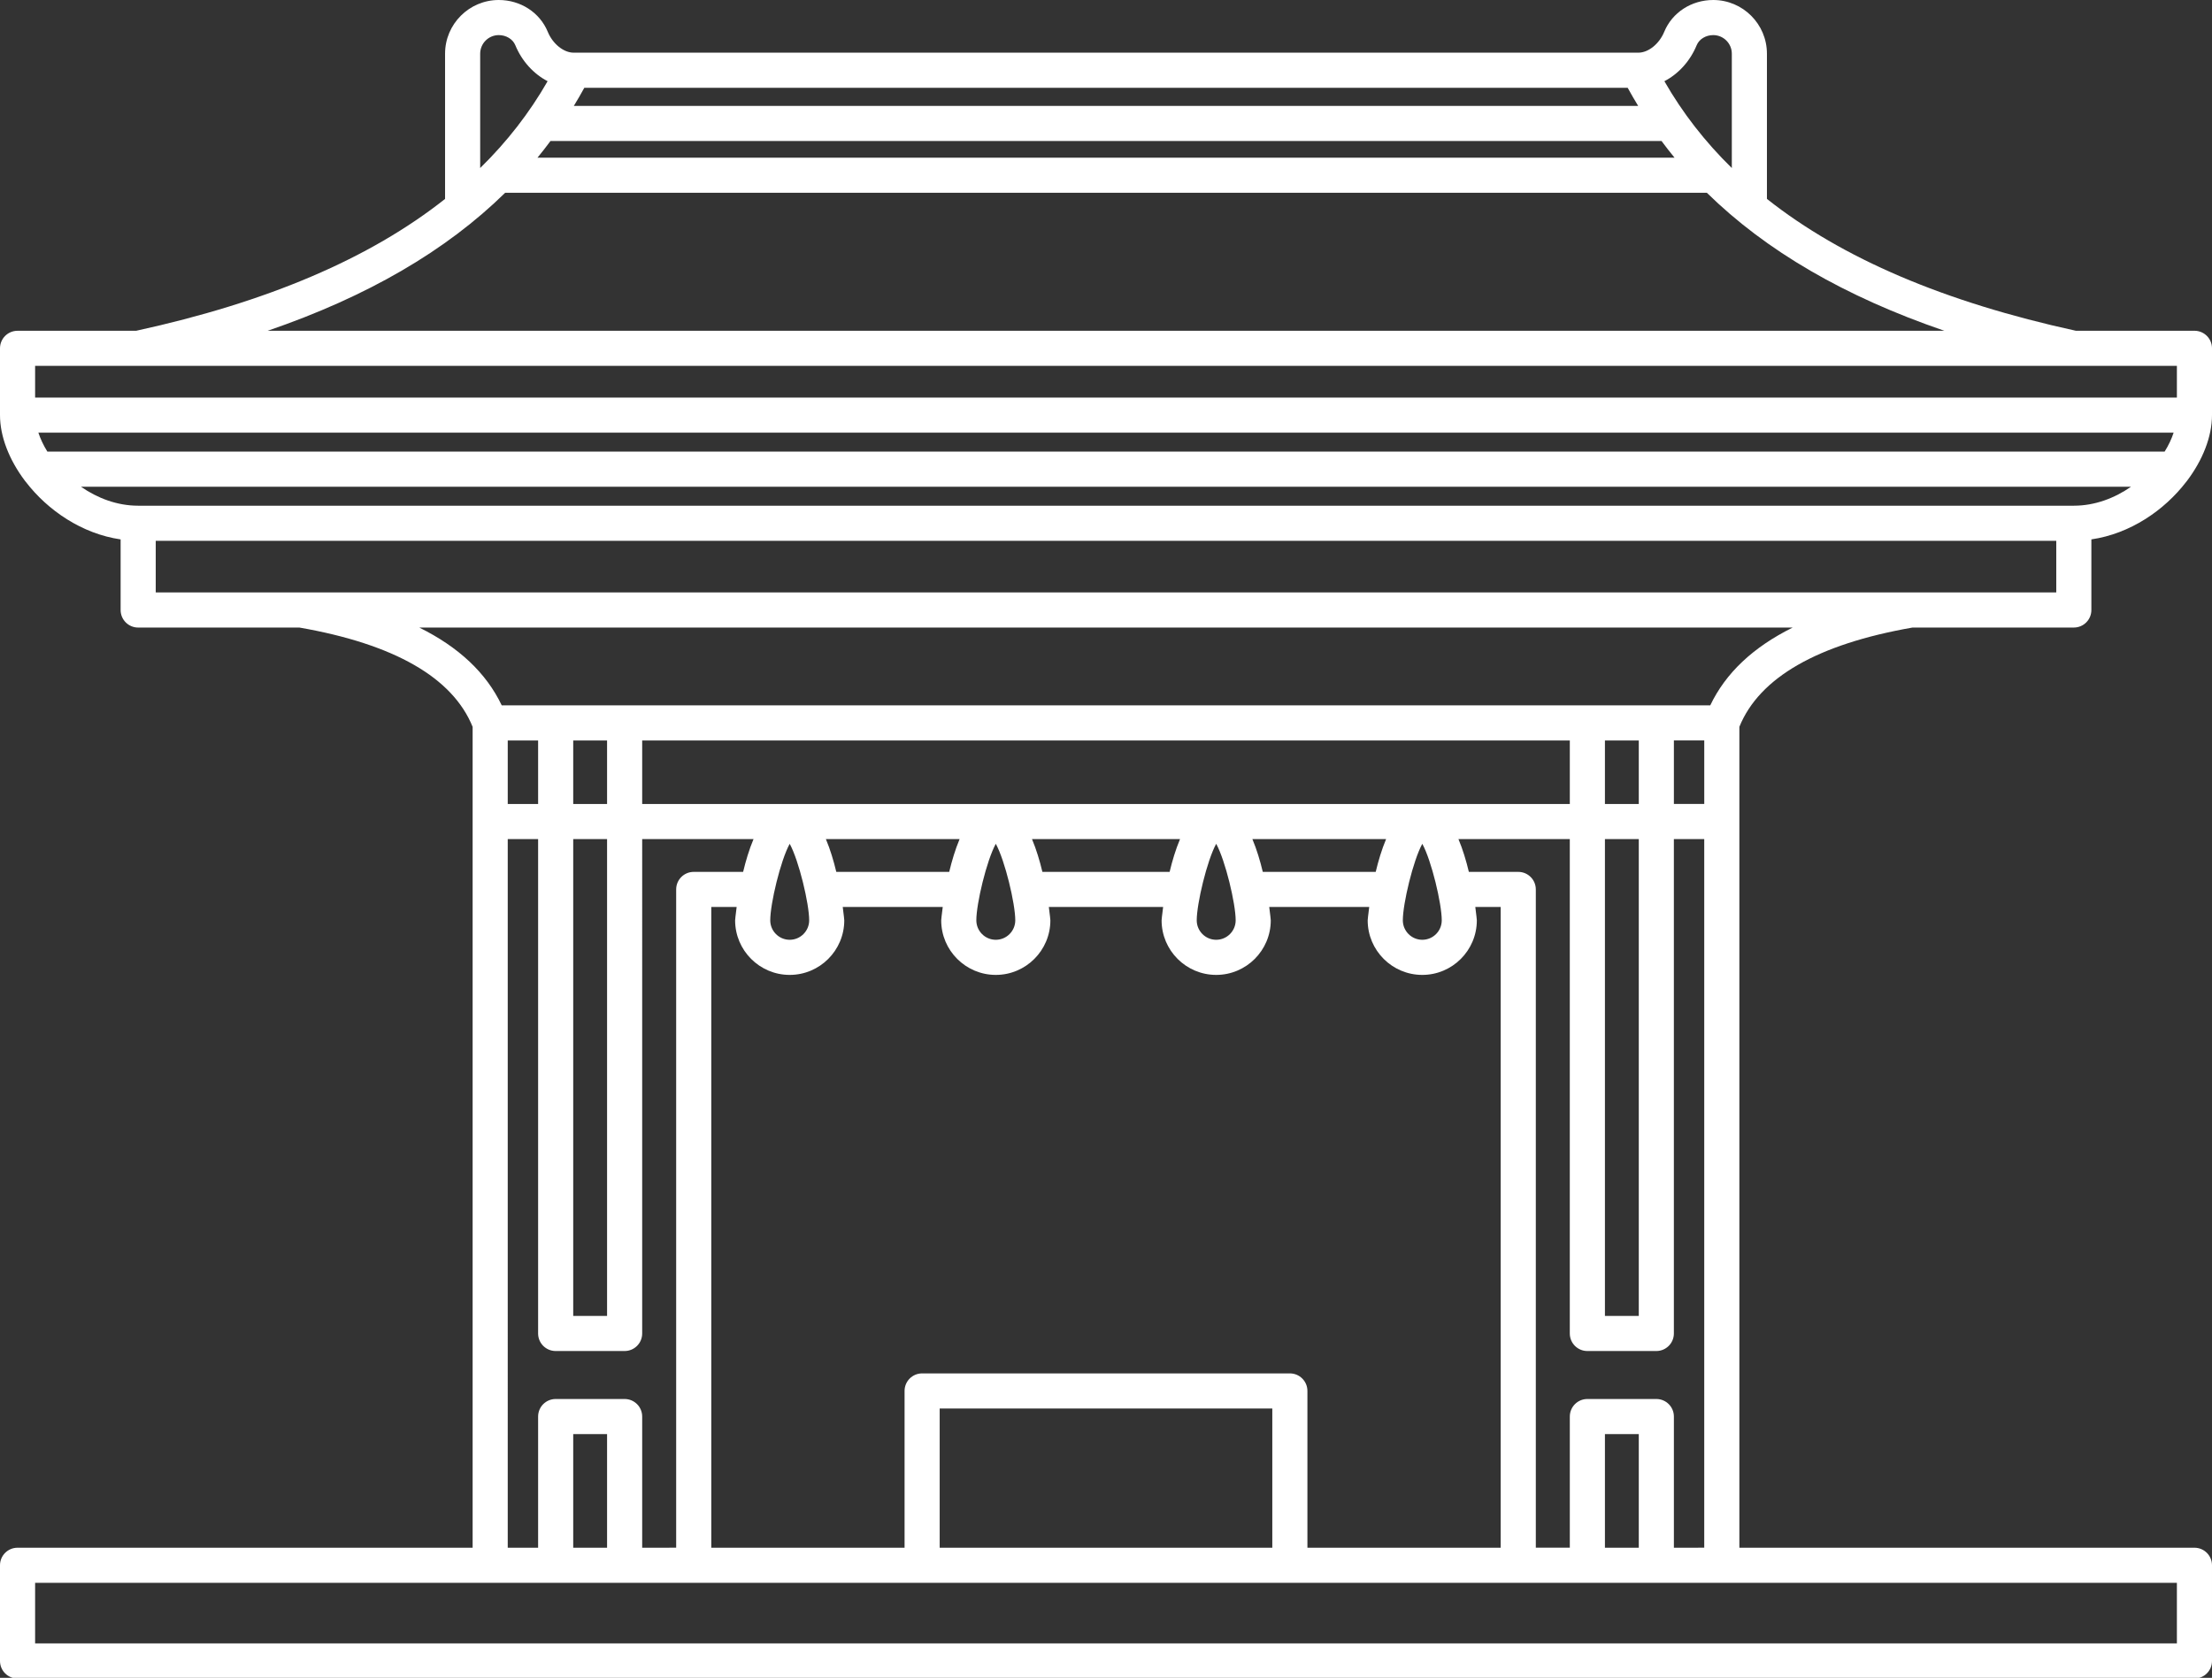 <?xml version="1.0" encoding="UTF-8" standalone="no"?><svg xmlns="http://www.w3.org/2000/svg" xmlns:xlink="http://www.w3.org/1999/xlink" fill="#ffffff" height="95.6" preserveAspectRatio="xMidYMid meet" version="1" viewBox="0.0 0.0 126.0 95.6" width="126" zoomAndPan="magnify"><rect x="0.0" y="0.0" width="126.0" height="95.6" fill="#333333" stroke="none"/><g id="change1_1"><path d="M99.078,41.413c1.139-2.807,4.452-4.711,9.864-5.657h9.187c0.553,0,1-0.447,1-1v-4.023c2.196-0.319,4.149-1.644,5.406-3.284 c0.018-0.017,0.03-0.039,0.046-0.057c0.888-1.179,1.419-2.511,1.419-3.741v-3.805c0-0.553-0.447-1-1-1h-6.755 c-7.484-1.634-13.312-4.12-17.597-7.513V3.059c0-1.687-1.372-3.059-3.059-3.059c-1.241,0-2.337,0.711-2.791,1.813 c-0.283,0.688-0.903,1.188-1.474,1.188H32.676c-0.57,0-1.19-0.5-1.474-1.189C30.748,0.711,29.652,0,28.411,0 c-1.687,0-3.059,1.372-3.059,3.059v8.275c-4.286,3.393-10.113,5.88-17.597,7.513H1c-0.553,0-1,0.447-1,1v3.805 c0,1.227,0.528,2.556,1.413,3.733c0.019,0.022,0.033,0.046,0.053,0.066c1.257,1.639,3.21,2.964,5.405,3.283v4.023 c0,0.553,0.447,1,1,1h9.187c5.412,0.946,8.725,2.851,9.864,5.657v5.396v41.376H1c-0.553,0-1,0.447-1,1v5.452c0,0.553,0.447,1,1,1 h124c0.553,0,1-0.447,1-1v-5.452c0-0.553-0.447-1-1-1H99.078V46.809V41.413z M91.42,47.809h1.928v27.169H91.42V47.809z M91.42,45.809v-3.619h1.928v3.619H91.42z M85.483,88.185h-11.01v-8.932c0-0.553-0.447-1-1-1H52.526c-0.553,0-1,0.447-1,1v8.932 h-11.01V51.678h1.445c-0.061,0.45-0.087,0.747-0.087,0.761c0,1.715,1.395,3.109,3.108,3.109c1.715,0,3.109-1.395,3.109-3.109 c0-0.014-0.026-0.311-0.087-0.761H53.7c-0.061,0.45-0.087,0.747-0.087,0.761c0,1.715,1.395,3.109,3.109,3.109 s3.109-1.395,3.109-3.109c0-0.014-0.026-0.311-0.087-0.761h6.51c-0.061,0.45-0.087,0.747-0.087,0.761 c0,1.715,1.395,3.109,3.109,3.109s3.109-1.395,3.109-3.109c0-0.014-0.026-0.311-0.087-0.761h5.695 c-0.061,0.45-0.087,0.747-0.087,0.761c0,1.715,1.395,3.109,3.109,3.109c1.714,0,3.108-1.395,3.108-3.109 c0-0.014-0.026-0.311-0.087-0.761h1.446V88.185z M72.474,88.185H53.526v-7.932h18.947V88.185z M69.277,48.077 c0.525,0.959,1.109,3.412,1.109,4.361c0,0.611-0.498,1.109-1.109,1.109s-1.109-0.498-1.109-1.109 C68.168,51.489,68.752,49.036,69.277,48.077z M66.624,49.678h-7.247c-0.15-0.628-0.345-1.28-0.593-1.869h8.433 C66.969,48.398,66.773,49.05,66.624,49.678z M56.723,48.077c0.525,0.959,1.109,3.412,1.109,4.361c0,0.611-0.498,1.109-1.109,1.109 s-1.109-0.498-1.109-1.109C55.613,51.489,56.197,49.036,56.723,48.077z M54.069,49.678h-6.432c-0.15-0.628-0.345-1.28-0.593-1.869 h7.617C54.414,48.398,54.219,49.05,54.069,49.678z M44.983,48.078c0.525,0.958,1.109,3.411,1.109,4.36 c0,0.611-0.498,1.109-1.109,1.109s-1.108-0.498-1.108-1.109C43.875,51.489,44.458,49.036,44.983,48.078z M82.125,52.438 c0,0.611-0.497,1.109-1.108,1.109s-1.109-0.498-1.109-1.109c0-0.949,0.584-3.402,1.109-4.36 C81.542,49.036,82.125,51.489,82.125,52.438z M78.363,49.678h-6.432c-0.15-0.628-0.345-1.28-0.593-1.869h7.617 C78.708,48.398,78.513,49.05,78.363,49.678z M36.58,45.809v-3.619h52.84v3.619H36.58z M32.652,47.809h1.928v27.169h-1.928V47.809z M32.652,45.809v-3.619h1.928v3.619H32.652z M30.652,45.809h-1.73v-3.619h1.73V45.809z M95.348,42.189h1.73v3.619h-1.73V42.189z M7.871,28.814c-1.206,0-2.327-0.434-3.26-1.082h116.778c-0.933,0.648-2.054,1.082-3.26,1.082H7.871z M123.302,25.732H2.698 c-0.224-0.361-0.394-0.726-0.513-1.081h121.63C123.697,25.007,123.527,25.372,123.302,25.732z M96.647,2.574 C96.789,2.23,97.167,2,97.589,2c0.584,0,1.059,0.475,1.059,1.059v6.515c-1.529-1.497-2.809-3.144-3.841-4.947 C95.599,4.216,96.271,3.491,96.647,2.574z M33.284,5.002h59.432c0.188,0.352,0.394,0.692,0.598,1.033H32.686 C32.89,5.694,33.096,5.354,33.284,5.002z M31.356,8.035h63.289c0.238,0.321,0.484,0.638,0.739,0.948H30.617 C30.872,8.673,31.117,8.356,31.356,8.035z M28.411,2c0.422,0,0.8,0.23,0.941,0.573c0.377,0.917,1.048,1.642,1.841,2.054 c-1.033,1.803-2.312,3.45-3.841,4.947V3.059C27.353,2.475,27.827,2,28.411,2z M28.776,10.983h68.449 c3.372,3.31,7.859,5.92,13.529,7.863H15.247C20.917,16.903,25.404,14.294,28.776,10.983z M2,20.847h122v1.805H2V20.847z M8.871,30.814h108.258v2.941H8.871V30.814z M23.883,35.756h78.233c-2.256,1.119-3.816,2.589-4.697,4.434h-3.072H90.42H35.58h-3.928 h-3.072C27.699,38.344,26.14,36.875,23.883,35.756z M28.922,47.809h1.73v28.169c0,0.553,0.447,1,1,1h3.928c0.553,0,1-0.447,1-1 V47.809h6.343c-0.248,0.589-0.443,1.241-0.593,1.869h-2.814c-0.553,0-1,0.447-1,1v37.507H36.58v-7.473c0-0.553-0.447-1-1-1h-3.928 c-0.553,0-1,0.447-1,1v7.473h-1.73V47.809z M34.58,88.185h-1.928v-6.473h1.928V88.185z M124,93.637H2v-3.452h29.652h3.928h16.946 h20.947H90.42h3.928H124V93.637z M93.348,88.185H91.42v-6.473h1.928V88.185z M95.348,88.185v-7.473c0-0.553-0.447-1-1-1H90.42 c-0.553,0-1,0.447-1,1v7.473h-1.937V50.678c0-0.553-0.447-1-1-1h-2.814c-0.15-0.628-0.345-1.28-0.593-1.869h6.343v28.169 c0,0.553,0.447,1,1,1h3.928c0.553,0,1-0.447,1-1V47.809h1.73v40.376H95.348z" fill="inherit"/></g></svg>